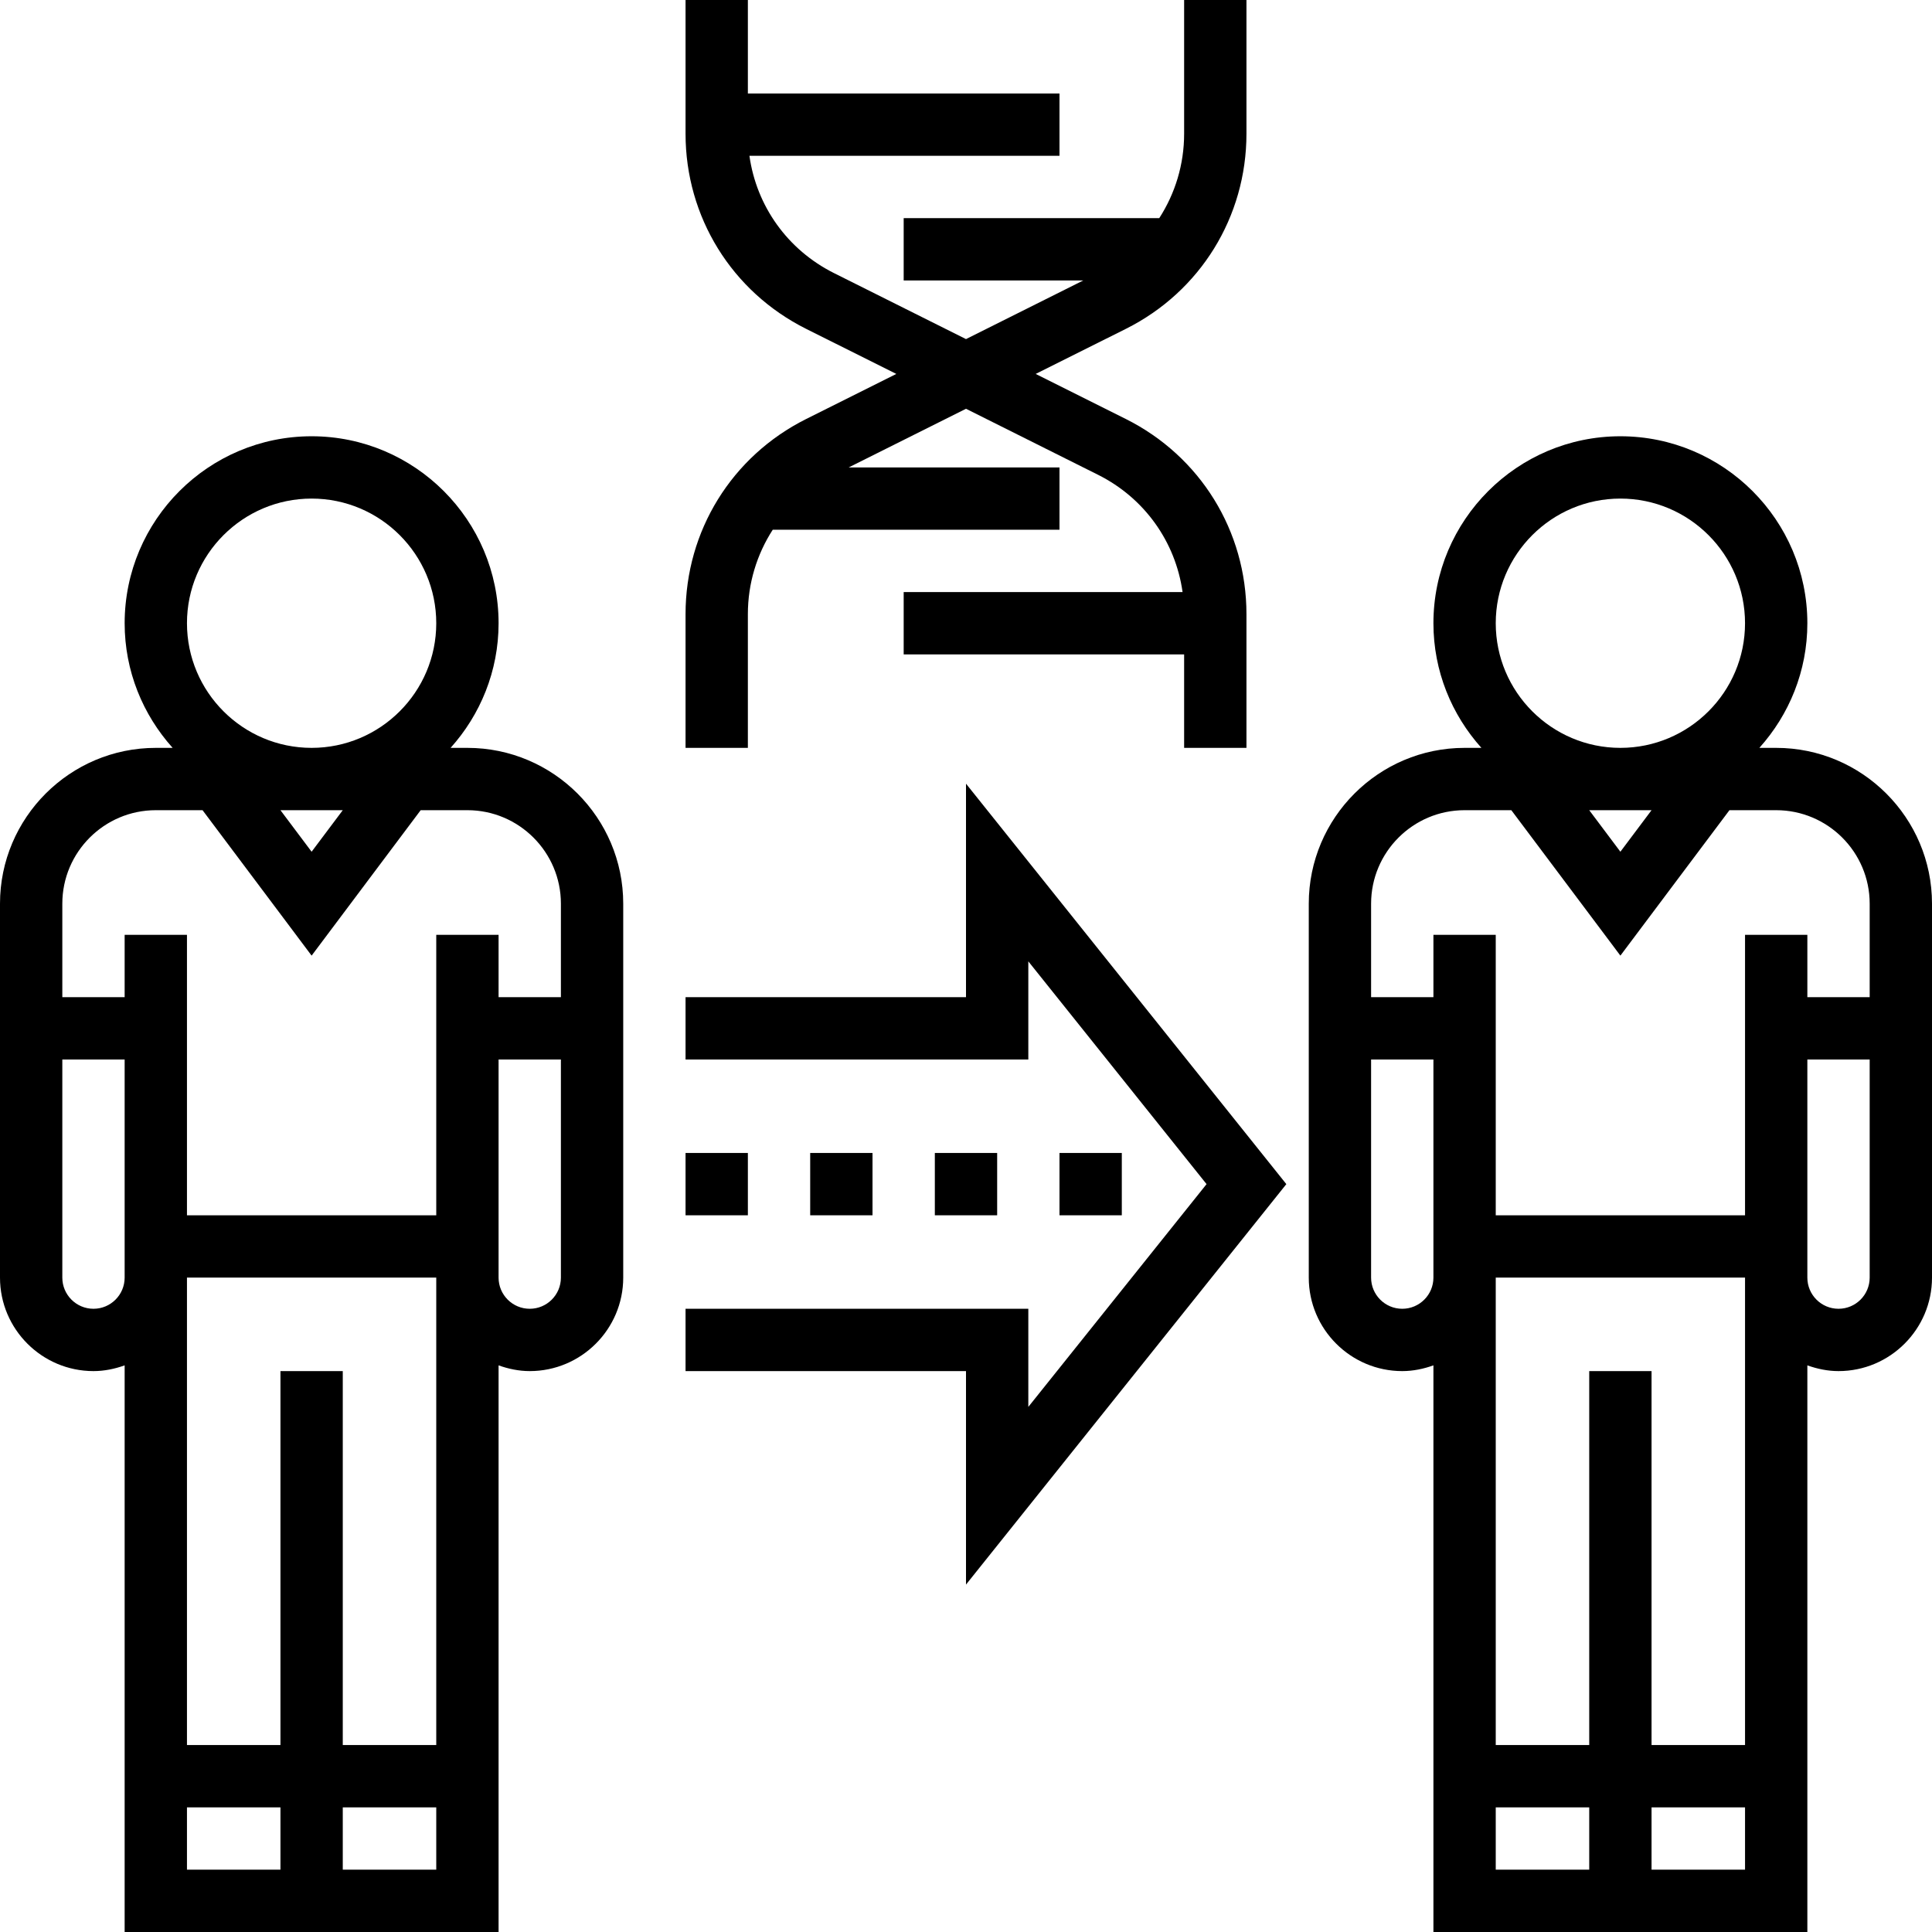 <?xml version="1.0" encoding="iso-8859-1"?>
<!-- Uploaded to: SVG Repo, www.svgrepo.com, Generator: SVG Repo Mixer Tools -->
<svg fill="#000000" version="1.1" id="Layer_1" xmlns="http://www.w3.org/2000/svg" xmlns:xlink="http://www.w3.org/1999/xlink" 
	 viewBox="0 0 496 496" xml:space="preserve">
<g>
	<g>
		<g>
			<path d="M120,192h-4.32c7.632-8.504,12.32-19.696,12.32-32c0-26.472-21.528-48-48-48s-48,21.528-48,48
				c0,12.304,4.688,23.496,12.32,32H40c-22.056,0-40,17.944-40,40v96c0,13.232,10.768,24,24,24c2.816,0,5.488-0.576,8-1.472V496h96
				V350.528c2.512,0.896,5.184,1.472,8,1.472c13.232,0,24-10.768,24-24v-96C160,209.944,142.056,192,120,192z M80,128
				c17.648,0,32,14.352,32,32s-14.352,32-32,32s-32-14.352-32-32S62.352,128,80,128z M88,208l-8,10.664L72,208H88z M32,328
				c0,4.416-3.584,8-8,8s-8-3.584-8-8v-56h16V328z M72,480H48v-16h24V480z M112,480H88v-16h24V480z M112,448H88v-96H72v96H48V328h64
				V448z M144,328c0,4.416-3.584,8-8,8s-8-3.584-8-8v-56h16V328z M144,256h-16v-16h-16v72H48v-72H32v16H16v-24
				c0-13.232,10.768-24,24-24h12l28,37.336L108,208h12c13.232,0,24,10.768,24,24V256z"/>
			<path d="M456,192h-4.32c7.632-8.504,12.32-19.696,12.32-32c0-26.472-21.528-48-48-48s-48,21.528-48,48
				c0,12.304,4.688,23.496,12.32,32H376c-22.056,0-40,17.944-40,40v96c0,13.232,10.768,24,24,24c2.816,0,5.488-0.576,8-1.472V496h96
				V350.528c2.512,0.896,5.184,1.472,8,1.472c13.232,0,24-10.768,24-24v-96C496,209.944,478.056,192,456,192z M416,128
				c17.648,0,32,14.352,32,32s-14.352,32-32,32s-32-14.352-32-32S398.352,128,416,128z M424,208l-8,10.664L408,208H424z M368,328
				c0,4.416-3.584,8-8,8c-4.416,0-8-3.584-8-8v-56h16V328z M408,480h-24v-16h24V480z M448,480h-24v-16h24V480z M448,448h-24v-96h-16
				v96h-24V328h64V448z M480,328c0,4.416-3.584,8-8,8c-4.416,0-8-3.584-8-8v-56h16V328z M480,256h-16v-16h-16v72h-64v-72h-16v16h-16
				v-24c0-13.232,10.768-24,24-24h12l28,37.336L444,208h12c13.232,0,24,10.768,24,24V256z"/>
			<polygon points="248,256 176,256 176,272 264,272 264,246.808 309.76,304 264,361.192 264,336 176,336 176,352 248,352 
				248,406.808 330.24,304 248,201.192 			"/>
			<rect x="272" y="296" width="16" height="16"/>
			<rect x="240" y="296" width="16" height="16"/>
			<rect x="208" y="296" width="16" height="16"/>
			<rect x="176" y="296" width="16" height="16"/>
			<path d="M192,157.664c0-7.888,2.304-15.336,6.384-21.664H272v-16h-54.112L248,104.944l33.888,16.944
				c11.928,5.96,19.896,17.192,21.712,30.112H232v16h72v24h16v-34.336c0-21.344-11.856-40.528-30.952-50.088L265.888,96
				l23.16-11.576C308.144,74.864,320,55.68,320,34.336V0h-16v34.336c0,7.888-2.304,15.336-6.384,21.664H232v16h46.112L248,87.056
				l-33.888-16.944C202.184,64.144,194.216,52.92,192.4,40H272V24h-80V0h-16v34.336c0,21.344,11.856,40.528,30.952,50.088
				L230.112,96l-23.16,11.576C187.856,117.136,176,136.32,176,157.664V192h16V157.664z"/>
		</g>
	</g>
</g>
</svg>